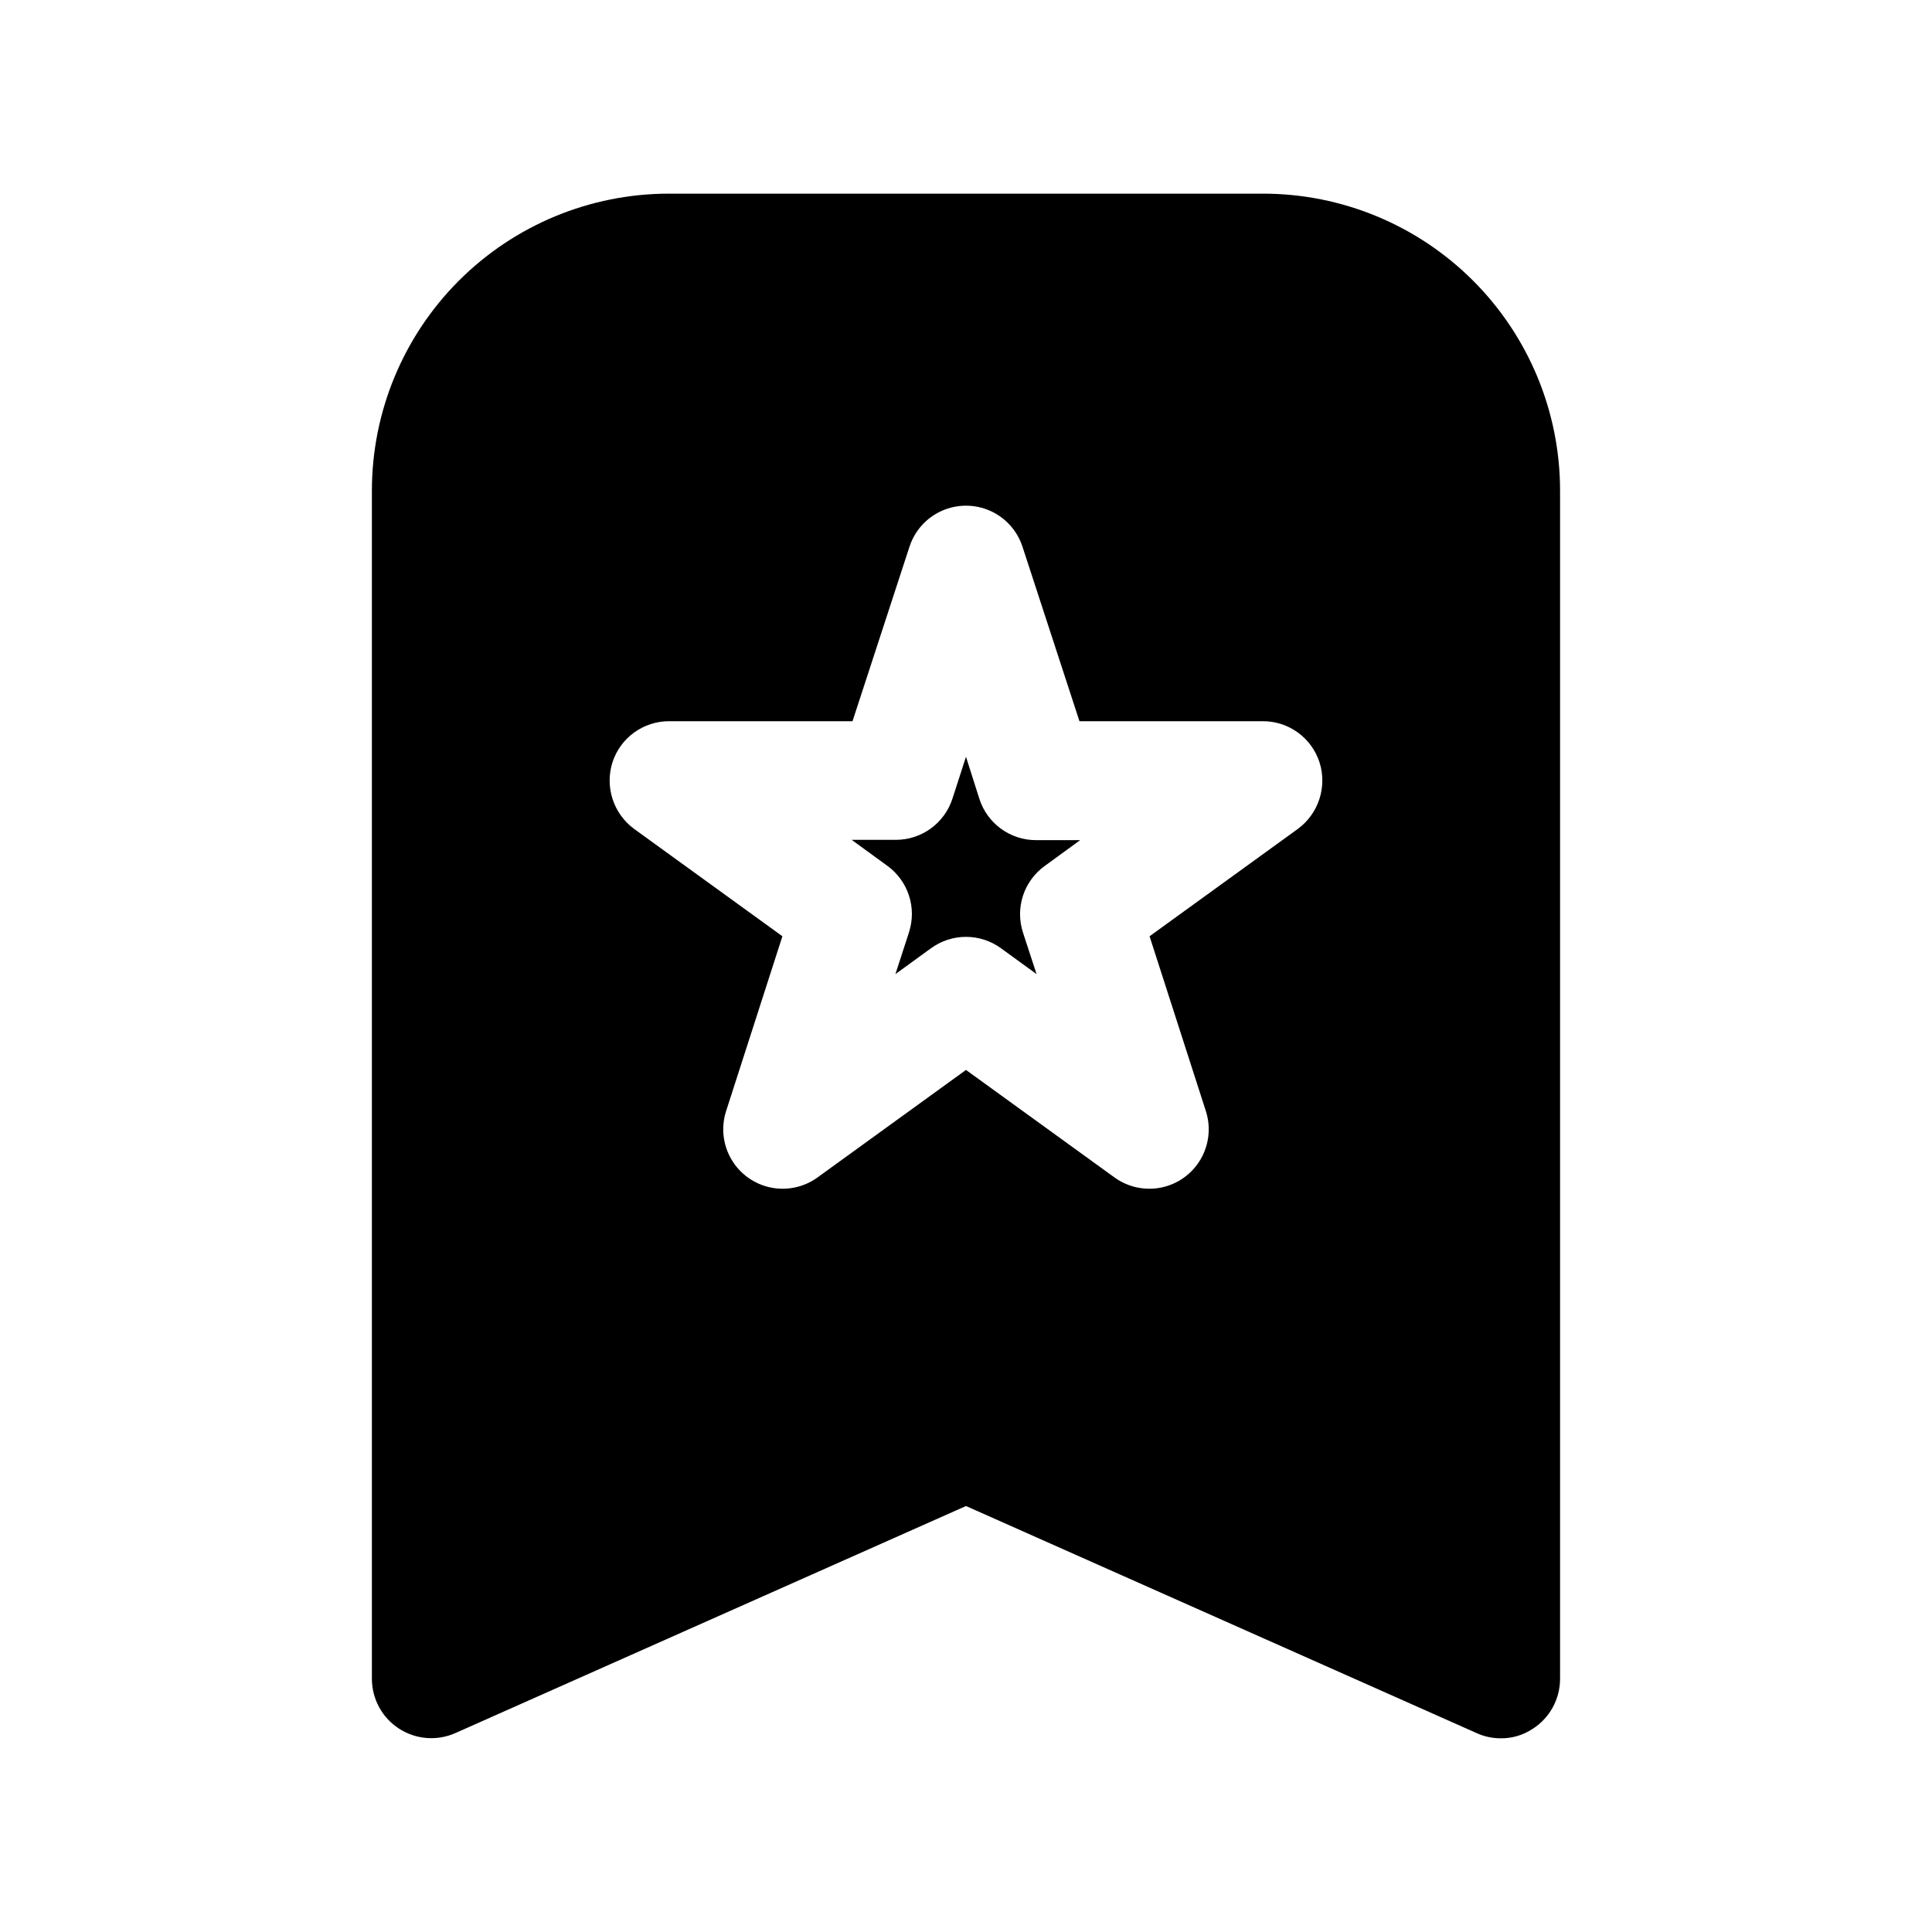 <?xml version="1.0" encoding="UTF-8"?>
<!-- The Best Svg Icon site in the world: iconSvg.co, Visit us! https://iconsvg.co -->
<svg fill="#000000" width="800px" height="800px" version="1.1" viewBox="144 144 512 512" xmlns="http://www.w3.org/2000/svg">
 <g>
  <path d="m400 543.11 135.24 60.141h-0.004c2.023 0.934 4.227 1.418 6.457 1.418 3.023 0.039 5.988-0.84 8.5-2.519 4.508-2.891 7.234-7.871 7.242-13.227v-314.88c0-20.879-8.293-40.902-23.055-55.664-14.762-14.762-34.785-23.059-55.664-23.059h-157.44c-20.879 0-40.898 8.297-55.664 23.059-14.762 14.762-23.055 34.785-23.055 55.664v314.88c0.012 5.336 2.723 10.305 7.207 13.195 4.481 2.894 10.125 3.32 14.992 1.133zm-93.68-197.12c1.031-3.156 3.031-5.906 5.719-7.859 2.684-1.949 5.918-3 9.238-3.004h48.648l15.113-46.289h0.004c1.387-4.227 4.5-7.668 8.566-9.473 4.07-1.805 8.711-1.805 12.777 0 4.066 1.805 7.18 5.246 8.57 9.473l15.113 46.289h48.648c3.32 0.004 6.555 1.055 9.242 3.004 2.684 1.953 4.684 4.703 5.715 7.859 1.012 3.164 1.008 6.562-0.008 9.727-1.016 3.16-2.996 5.926-5.66 7.906l-39.359 28.496 14.957 46.445c1.328 4.238 0.809 8.836-1.434 12.668-2.242 3.836-5.996 6.543-10.344 7.457-4.344 0.914-8.871-0.047-12.469-2.648l-39.359-28.496-39.359 28.496h-0.004c-3.598 2.602-8.125 3.562-12.469 2.648-4.344-0.914-8.102-3.621-10.344-7.457-2.242-3.832-2.762-8.43-1.434-12.668l14.957-46.445-39.359-28.496c-2.664-1.98-4.641-4.746-5.66-7.906-1.016-3.164-1.016-6.562-0.008-9.727z"/>
  <path d="m384.9 391.05-3.606 11.098 9.445-6.863 0.004 0.004c2.688-1.957 5.93-3.012 9.258-3.012 3.324 0 6.566 1.055 9.258 3.012l9.445 6.863-3.606-11.02v-0.004c-1.027-3.16-1.027-6.566-0.004-9.727 1.027-3.164 3.031-5.918 5.719-7.875l9.445-6.879h-11.699 0.004c-3.328 0.004-6.57-1.043-9.262-2.996-2.691-1.953-4.699-4.707-5.727-7.867l-3.574-11.227-3.606 11.148c-1.031 3.16-3.039 5.914-5.731 7.867-2.691 1.949-5.934 3-9.258 2.996h-11.699l9.445 6.879c2.695 1.953 4.703 4.707 5.734 7.867 1.035 3.164 1.039 6.57 0.012 9.734z"/>
 </g>
</svg>
